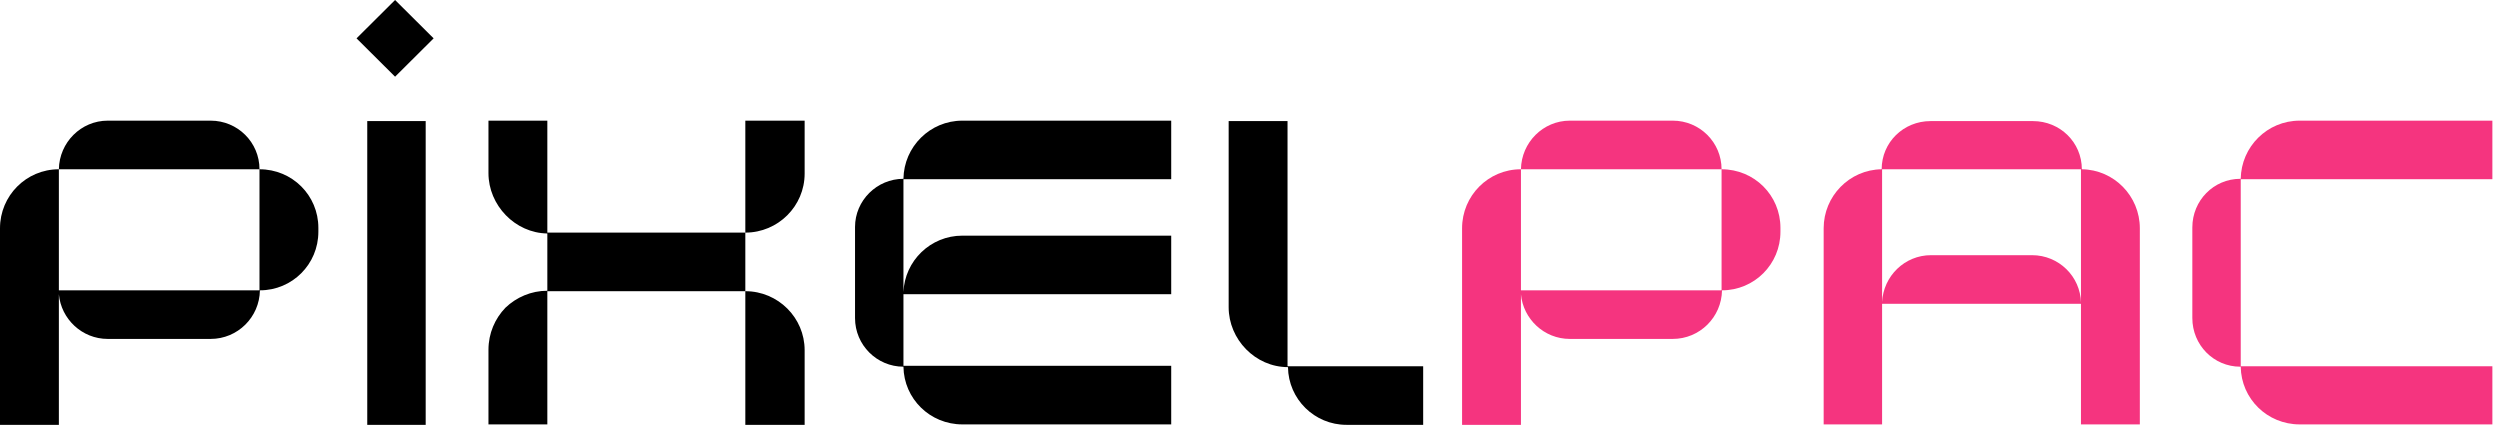 <svg xmlns="http://www.w3.org/2000/svg" width="153" height="26" viewBox="0 0 153 26" fill="none">
                <path d="M152.533 10.969H137.133V22.415H152.533V25.973H140.736C138.761 25.973 137.16 24.407 137.133 22.442H137.107C135.478 22.442 134.171 21.114 134.171 19.467V13.917C134.171 12.271 135.478 10.943 137.107 10.943H137.133C137.16 8.978 138.761 7.384 140.736 7.384H152.533V10.969Z" fill="#F5347F"/>
                <path d="M127.409 10.359C129.384 10.385 130.958 12.005 130.958 13.97V25.973H127.355V18.591H115.184V25.973H111.608V13.97C111.608 12.005 113.183 10.385 115.158 10.359C115.158 8.712 116.492 7.411 118.147 7.411H124.419C126.074 7.411 127.409 8.712 127.409 10.359ZM127.355 18.538V10.359H115.184V18.485C115.265 16.891 116.572 15.617 118.174 15.617H124.366C125.994 15.617 127.328 16.918 127.355 18.538Z" fill="#F5347F"/>
                <path d="M105.36 10.359C107.362 10.359 108.963 11.952 108.963 13.944V14.183C108.963 16.174 107.362 17.768 105.387 17.768C105.36 19.414 104.025 20.742 102.371 20.742H96.072C94.497 20.742 93.216 19.52 93.082 18.007V26H89.479V13.97C89.479 11.979 91.081 10.359 93.082 10.359C93.109 8.712 94.444 7.384 96.072 7.384H102.371C104.025 7.384 105.36 8.712 105.36 10.359ZM105.36 17.768V10.359H93.082V17.768H105.36Z" fill="#F5347F"/>
                <path d="M78.797 22.415H87.098V26H82.401C80.452 26 78.851 24.433 78.824 22.468C76.822 22.468 75.194 20.768 75.194 18.803V7.411H78.797V22.415Z" fill="black"/>
                <path d="M55.291 18.007V22.388H71.678V25.973H58.894C56.919 25.973 55.318 24.407 55.291 22.442C53.663 22.442 52.328 21.114 52.328 19.467V13.891C52.328 12.271 53.663 10.943 55.291 10.943C55.318 8.978 56.919 7.384 58.894 7.384H71.678V10.969H55.291V17.874C55.371 15.962 56.946 14.422 58.894 14.422H71.678V18.007H55.291Z" fill="black"/>
                <path d="M49.244 7.384V10.624C49.244 12.616 47.616 14.236 45.614 14.236V17.821C47.616 17.821 49.244 19.441 49.244 21.432V26H45.614V17.821H33.497V25.973H29.894V21.406C29.894 20.397 30.294 19.494 30.935 18.83C31.602 18.193 32.509 17.794 33.497 17.794V14.289C31.522 14.262 29.894 12.563 29.894 10.598V7.384H33.497V14.236H45.614V7.384H49.244Z" fill="black"/>
                <path d="M26.052 26H22.476V7.411H26.052V26Z" fill="black"/>
                <path d="M24.179 4.694L21.82 2.347L24.179 0L26.538 2.347L24.179 4.694Z" fill="black"/>
                <path d="M15.881 10.359C17.882 10.359 19.484 11.952 19.484 13.944V14.183C19.484 16.174 17.882 17.768 15.907 17.768C15.881 19.414 14.546 20.742 12.891 20.742H6.592C5.018 20.742 3.737 19.52 3.603 18.007V26H0V13.97C0 11.979 1.601 10.359 3.603 10.359C3.63 8.712 4.964 7.384 6.592 7.384H12.891C14.546 7.384 15.881 8.712 15.881 10.359ZM15.881 17.768V10.359H3.603V17.768H15.881Z" fill="black"/>
              </svg>